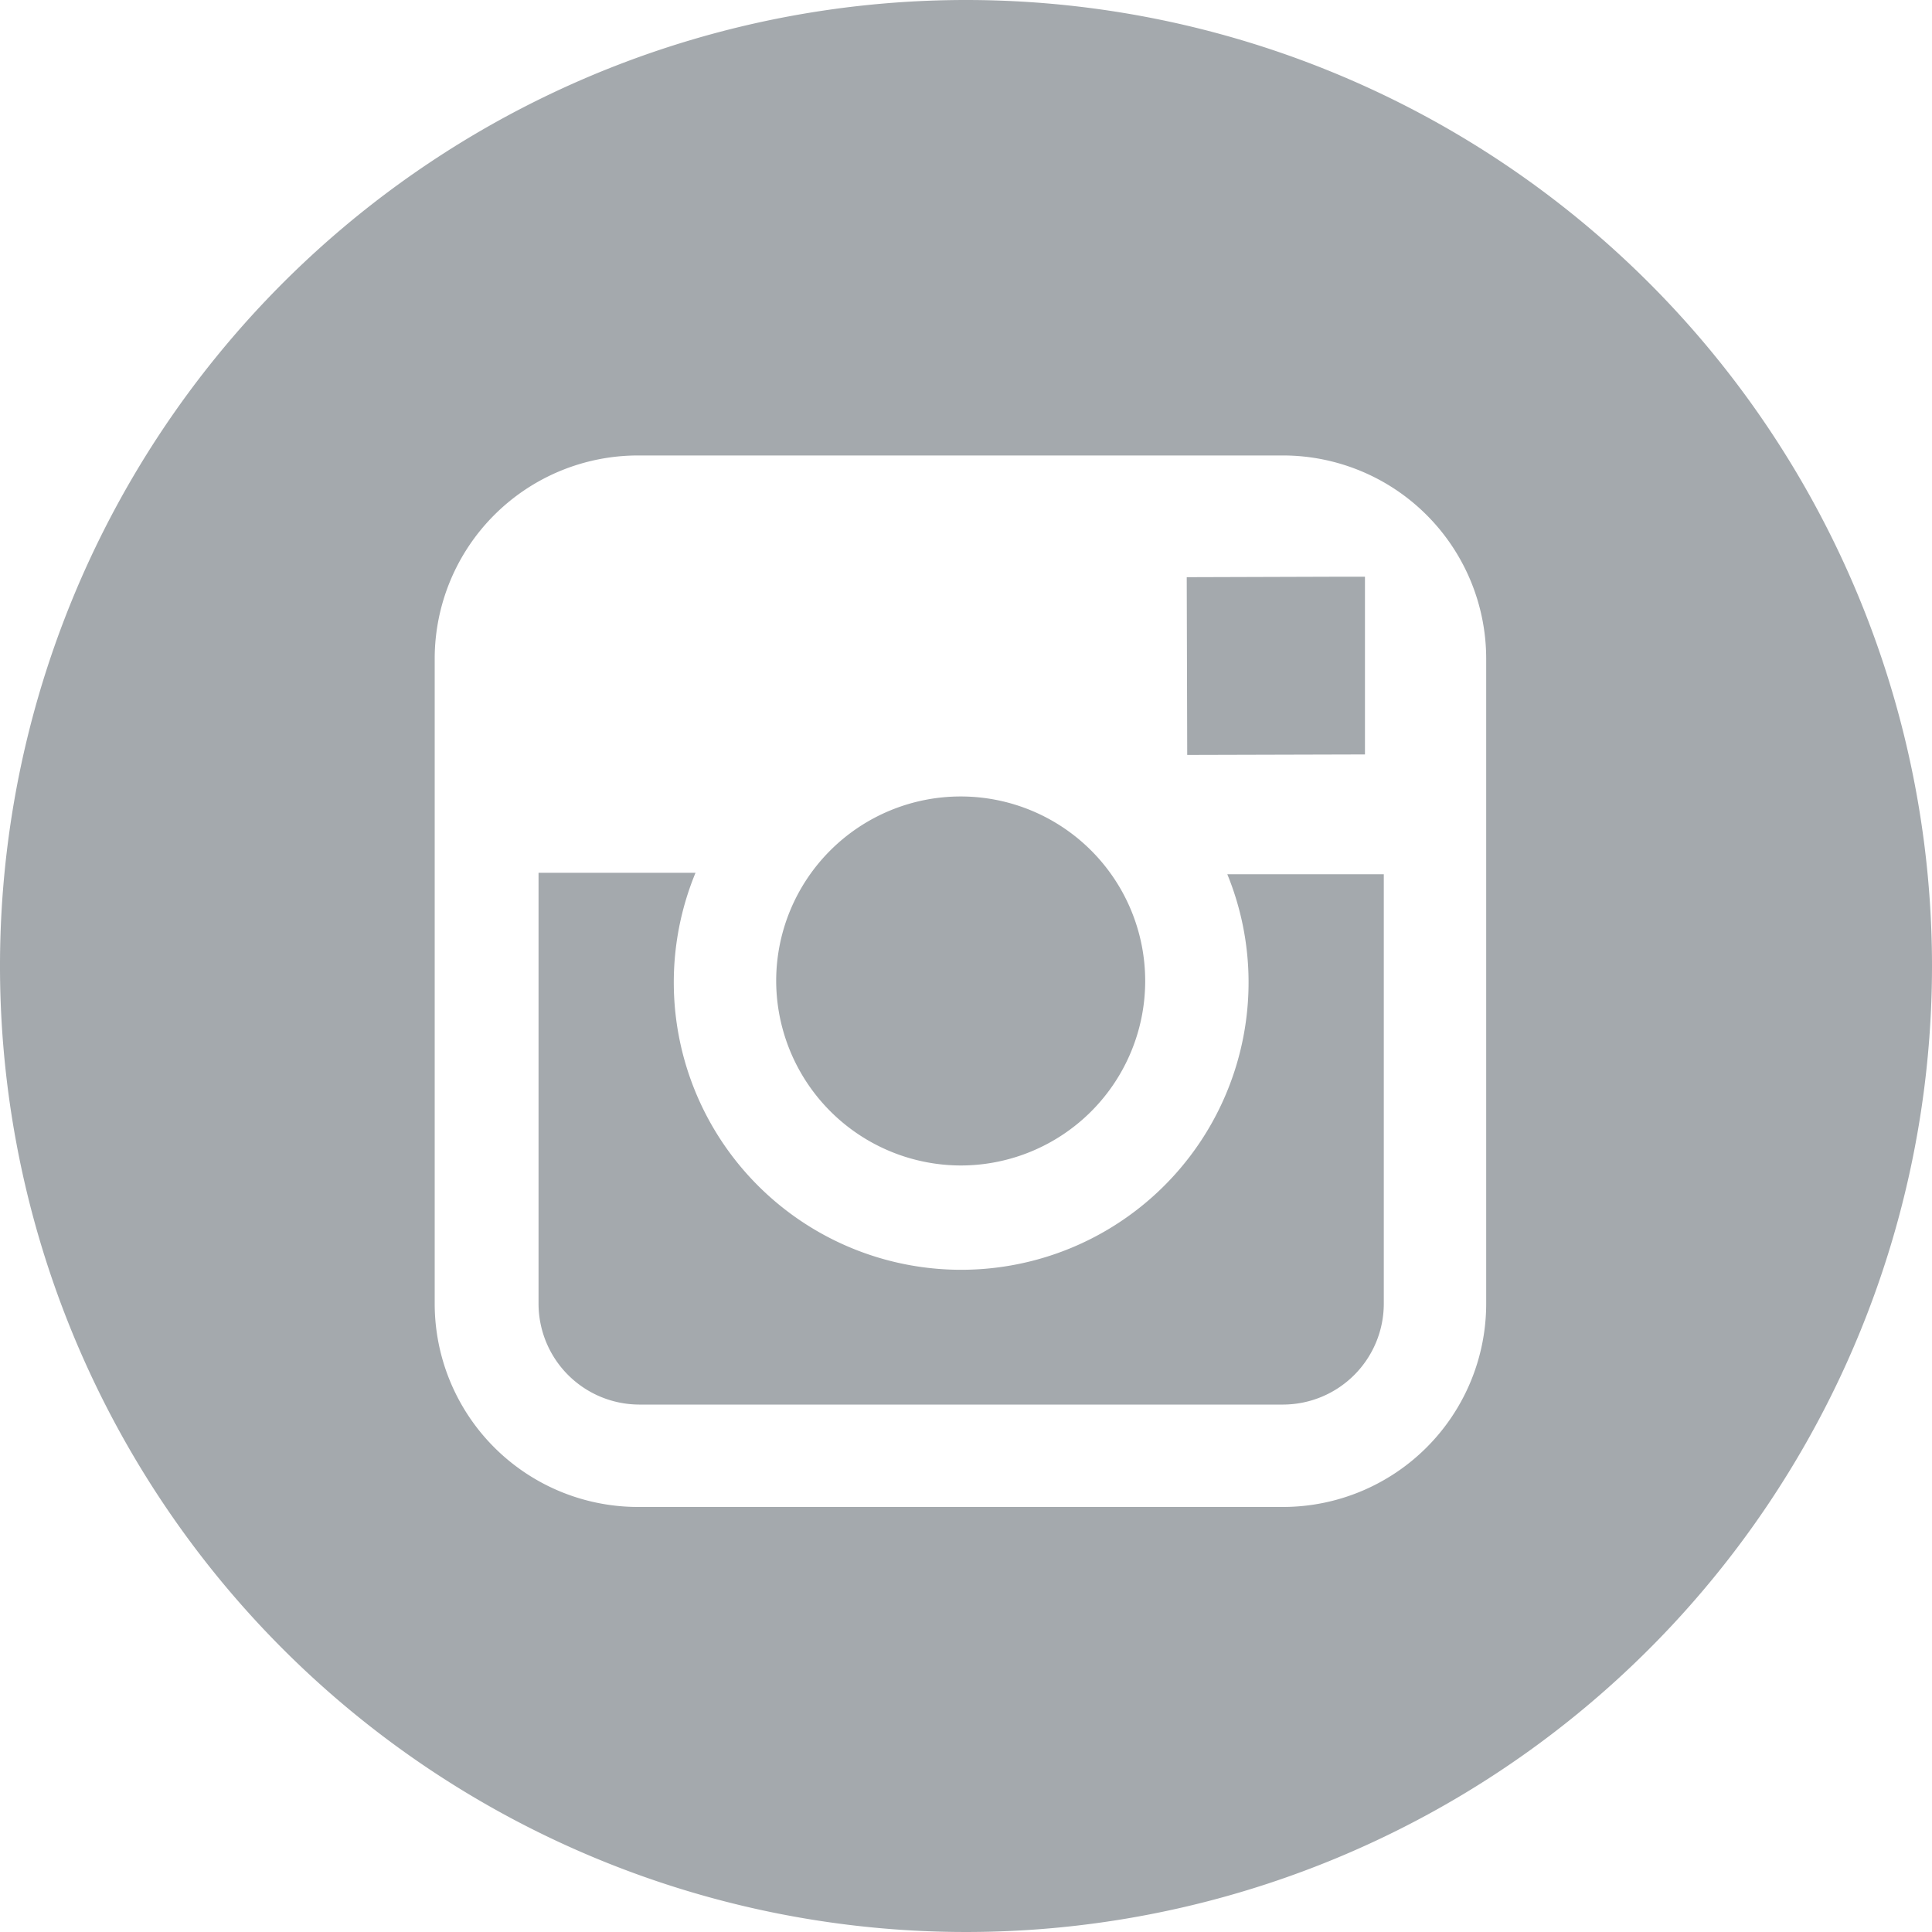 <svg id="Layer_1" data-name="Layer 1" xmlns="http://www.w3.org/2000/svg" viewBox="0 0 40 40"><defs><style>.cls-1{fill:#a4a9ad;}</style></defs><title>soc-media-icon-40x40-Artboard 3</title><polygon class="cls-1" points="28.26 15.62 28.26 12.41 28.26 11.94 27.78 11.94 24.57 11.95 24.58 15.63 28.26 15.62"/><path class="cls-1" d="M19.9,24.13a3.82,3.82,0,1,0-3.83-3.83A3.83,3.83,0,0,0,19.9,24.13Z"/><path class="cls-1" d="M20,0A20,20,0,1,0,40,20,20,20,0,0,0,20,0ZM30.77,18.07V27a4.21,4.21,0,0,1-4.2,4.2H13.23A4.21,4.21,0,0,1,9,27V13.63a4.21,4.21,0,0,1,4.2-4.2H26.57a4.21,4.21,0,0,1,4.2,4.2Z"/><path class="cls-1" d="M25.85,20.3a5.95,5.95,0,1,1-11.45-2.23H11.15V27a2.09,2.09,0,0,0,2.08,2.08H26.57A2.09,2.09,0,0,0,28.65,27v-8.9H25.41A5.91,5.91,0,0,1,25.85,20.3Z"/></svg>